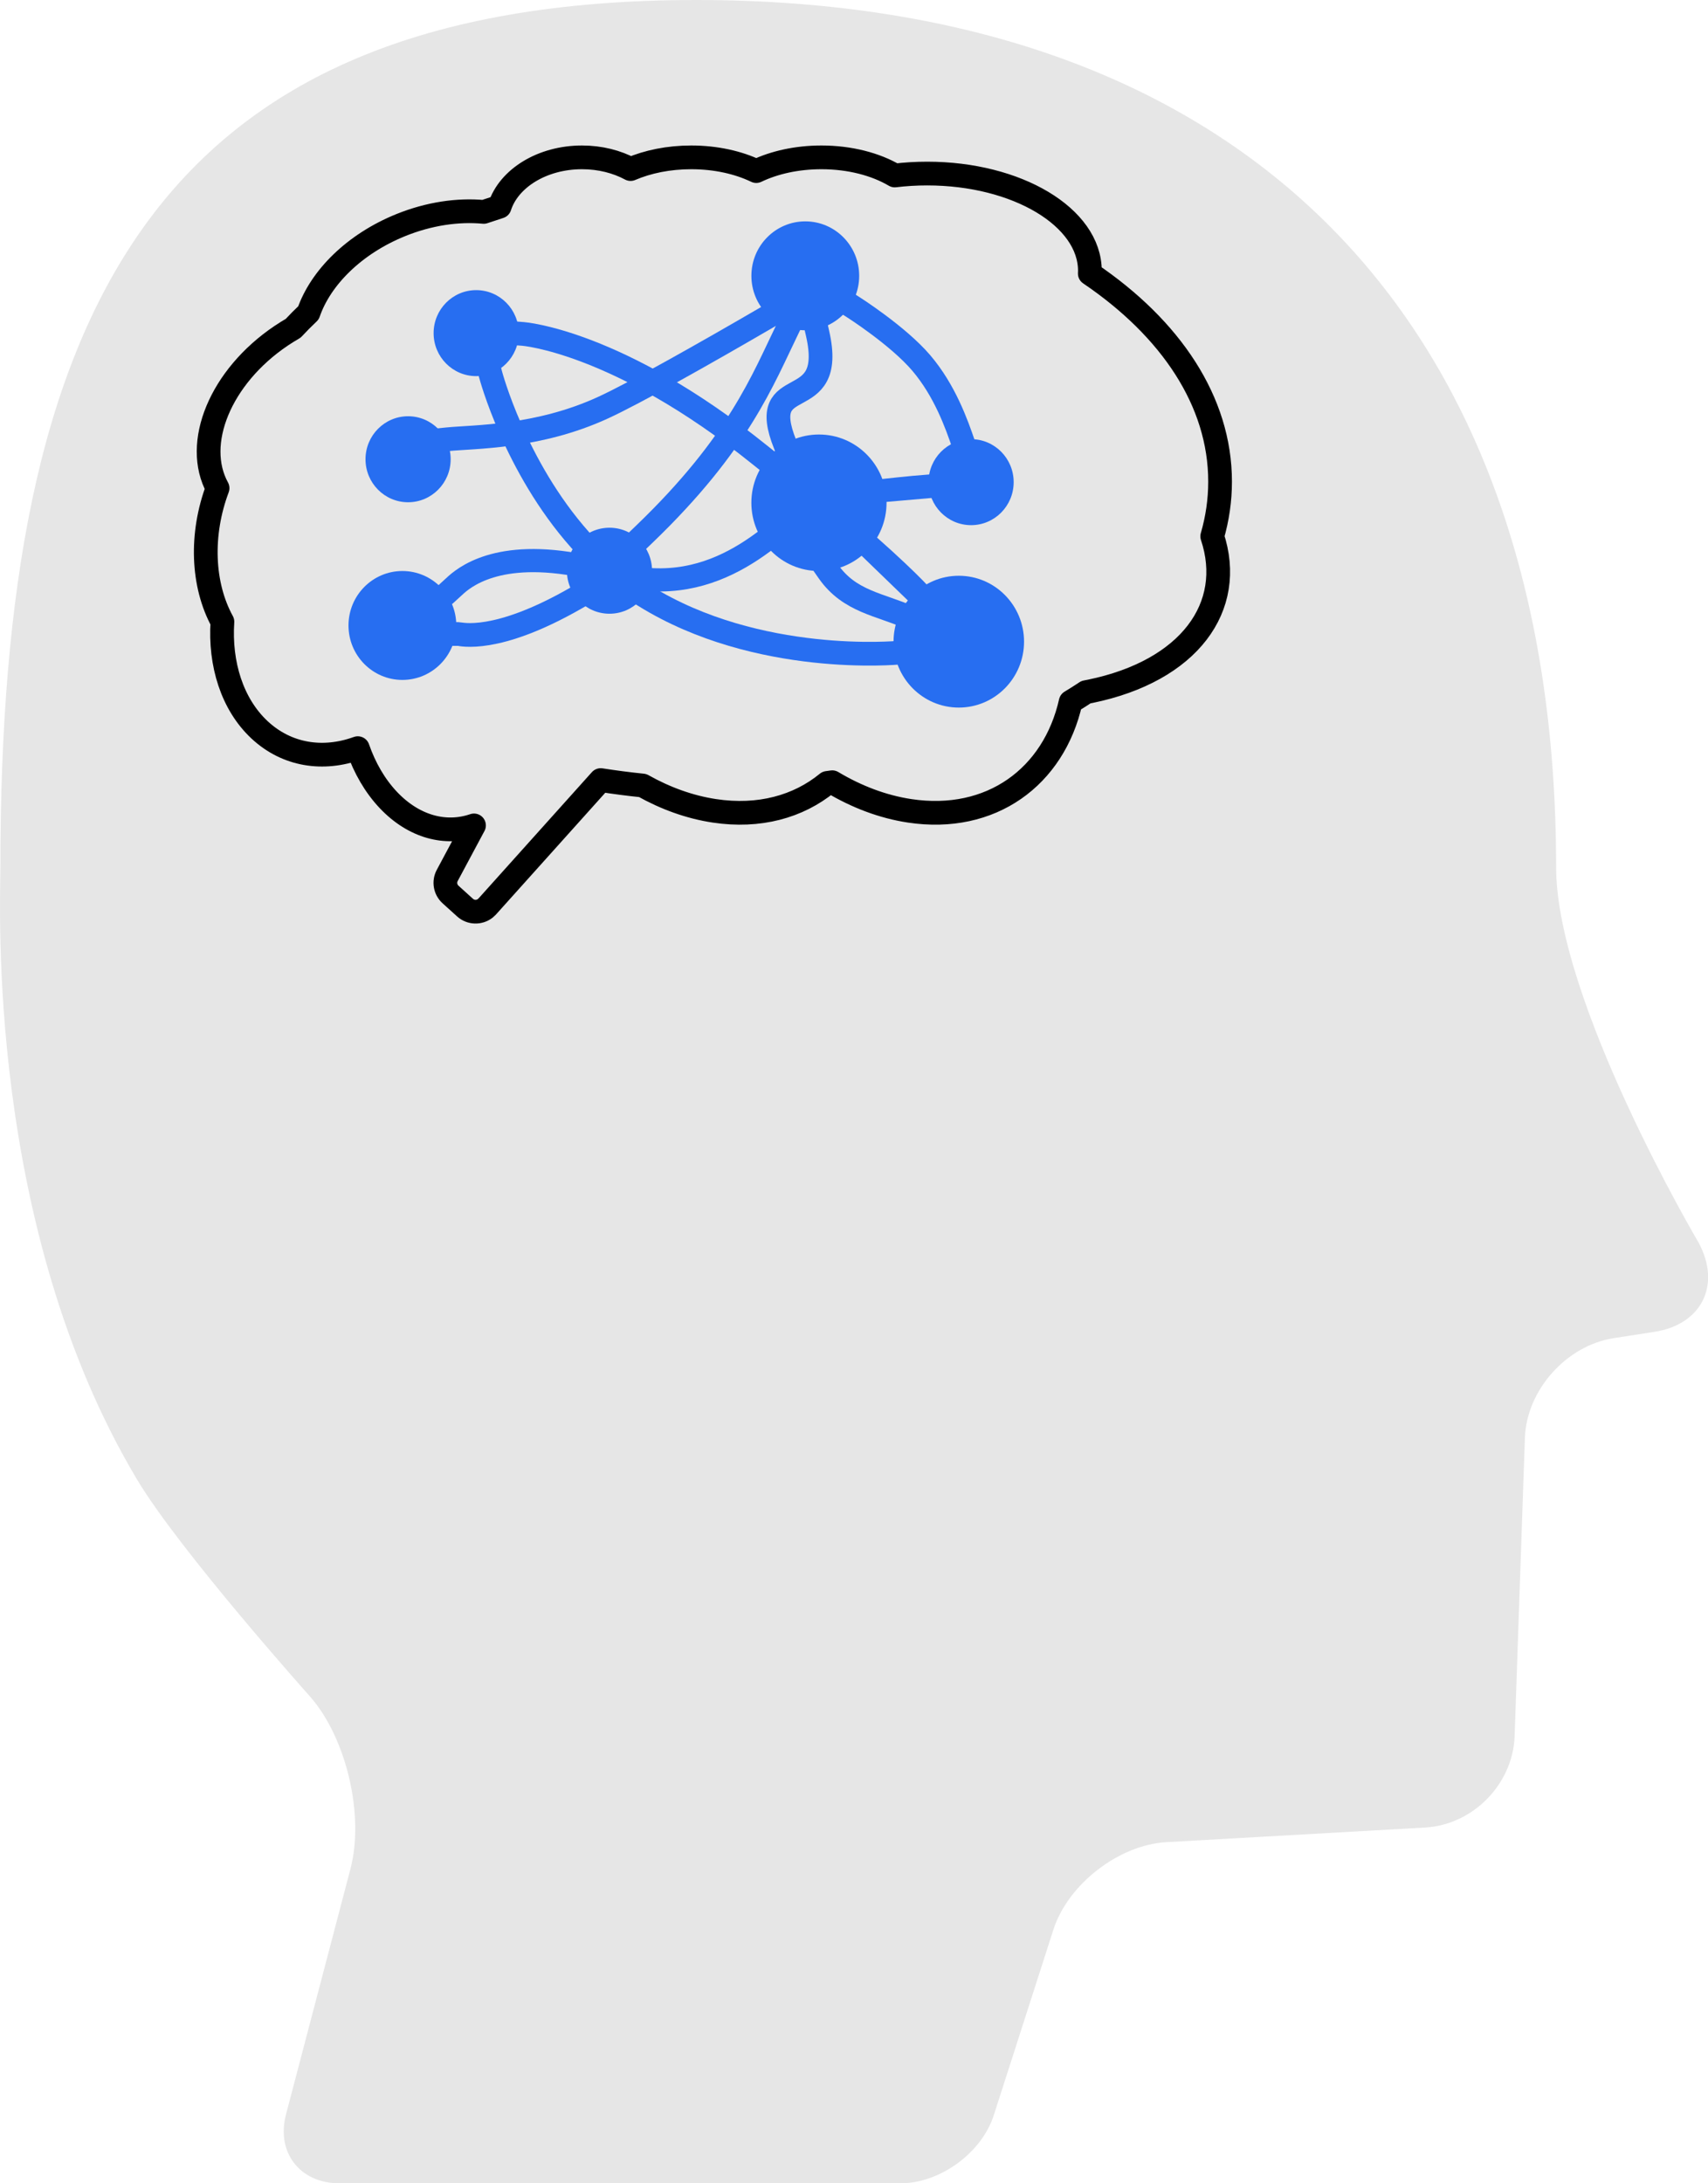 <?xml version="1.0" encoding="UTF-8"?>
<svg width="54px" height="69px" viewBox="0 0 54 69" version="1.1" xmlns="http://www.w3.org/2000/svg" xmlns:xlink="http://www.w3.org/1999/xlink">
    <title>Brain based icon Copy 3</title>
    <g id="Homepage" stroke="none" stroke-width="1" fill="none" fill-rule="evenodd">
        <g id="Imaginal-Ecosystem-Copy-23" transform="translate(-460, -300)">
            <g id="Brain-based-icon-Copy-3" transform="translate(460, 300)">
                <g id="Head" fill="#E6E6E6">
                    <path d="M4.328,46.75 C5.669,48.997 9.81,53.625 9.81,53.625 C10.956,54.938 11.525,57.368 11.079,59.066 L9.042,66.824 C8.726,68.026 9.484,69 10.727,69 L28.472,69 C29.718,69 31.037,68.038 31.419,66.85 L33.303,60.987 C33.766,59.544 35.378,58.304 36.872,58.219 L45.062,57.756 C46.569,57.67 47.833,56.383 47.886,54.87 L48.211,45.442 C48.263,43.933 49.522,42.522 51.019,42.29 L52.311,42.09 C53.809,41.857 54.423,40.6 53.702,39.27 C53.702,39.27 49.198,31.645 49.198,27.402 C49.198,10.099 39.34,0 22.012,0 C4.684,0 0.012,10.099 0.012,27.402 C0.012,28.593 -0.449,38.749 4.328,46.75 Z" id="Oval-15"></path>
                </g>
                <g id="Network" transform="translate(11.018, 6.996)">
                    <path d="M17.74,12.521 C16.806,12.103 15.841,12.021 15.176,11.07 M13.808,7.057 C12.851,4.68 15.432,6.204 14.834,3.557" id="Line" stroke="#276EF1" stroke-width="0.75" stroke-linecap="square"></path>
                    <path d="M17.398,13.631 C17.398,13.631 12.943,14.06 9.364,11.838 M7.318,10.062 C5.255,7.74 4.492,4.838 4.492,4.838" id="Line" stroke="#276EF1" stroke-width="0.75" stroke-linecap="square"></path>
                    <path d="M5.518,3.557 C5.518,3.557 8.523,3.781 12.987,7.367 C13.075,7.438 13.162,7.507 13.248,7.576 M16.424,10.241 C17.91,11.557 18.253,12.009 18.253,12.009 L16.424,10.241 Z" id="Line" stroke="#276EF1" stroke-width="0.75" stroke-linecap="square"></path>
                    <path d="M3.125,6.887 C3.98,6.801 5.982,6.837 8.047,5.888 C9.034,5.436 11.255,4.182 13.21,3.045" id="Line" stroke="#276EF1" stroke-width="0.75" stroke-linecap="square"></path>
                    <path d="M15.945,2.704 C15.945,2.704 17.375,3.611 18.113,4.48 C18.851,5.35 19.222,6.39 19.449,7.057" id="Line" stroke="#276EF1" stroke-width="0.75" stroke-linecap="square"></path>
                    <path d="M2.477,4.748 C4.265,4.998 6.409,5.098 10.054,7.046 M12.66,8.489 C14.826,10.45 14.861,11.601 14.884,11.672" id="Line-Copy" stroke="#276EF1" stroke-width="0.75" stroke-linecap="square" transform="translate(8.68, 8.21) rotate(108) translate(-8.68, -8.21) "></path>
                    <ellipse id="Oval-4-Copy-6" fill="#276EF1" cx="1.884" cy="7.518" rx="1.346" ry="1.359"></ellipse>
                    <ellipse id="Oval-4-Copy-2" fill="#276EF1" cx="4.037" cy="3.532" rx="1.346" ry="1.359"></ellipse>
                    <path d="M18.851,8.338 C18.189,8.366 17.547,8.437 16.885,8.509 L18.851,8.338 Z M13.087,10.155 C12.225,10.788 11.078,11.392 9.62,11.326 M6.923,10.806 C4.413,10.433 3.5,11.396 3.296,11.582" id="Line" stroke="#276EF1" stroke-width="0.732" stroke-linecap="square"></path>
                    <ellipse id="Oval-4-Copy" fill="#276EF1" cx="14.442" cy="1.721" rx="1.704" ry="1.721"></ellipse>
                    <ellipse id="Oval-4" fill="#276EF1" cx="1.704" cy="12.771" rx="1.704" ry="1.721"></ellipse>
                    <ellipse id="Oval-4-Copy-5" fill="#276EF1" cx="8.251" cy="11.041" rx="1.346" ry="1.359"></ellipse>
                    <ellipse id="Oval-4-Copy-7" fill="#276EF1" cx="19.684" cy="8.242" rx="1.346" ry="1.359"></ellipse>
                    <ellipse id="Oval-4-Copy-3" fill="#276EF1" cx="14.874" cy="8.893" rx="2.137" ry="2.157"></ellipse>
                    <ellipse id="Oval-4-Copy-4" fill="#276EF1" cx="19.295" cy="13.283" rx="2.063" ry="2.083"></ellipse>
                </g>
                <path d="M26.679,4.973 C27.938,4.973 28.995,5.636 29.283,6.531 C29.452,6.585 29.62,6.64 29.786,6.697 C30.599,6.621 31.514,6.751 32.414,7.116 C33.881,7.711 34.945,8.778 35.327,9.887 C35.495,10.046 35.656,10.209 35.81,10.374 C35.938,10.448 36.064,10.527 36.19,10.611 C38.113,11.905 38.977,14.016 38.201,15.427 C38.748,16.881 38.692,18.476 38.048,19.649 C38.136,20.98 37.742,22.255 36.876,23.064 C36.009,23.874 34.858,24.041 33.768,23.644 C33.553,24.265 33.228,24.832 32.801,25.284 C31.989,26.14 30.988,26.392 30.094,26.086 L30.94,27.667 C31.048,27.868 31.005,28.117 30.835,28.27 L30.377,28.684 C30.196,28.848 29.927,28.853 29.741,28.709 L29.675,28.648 C29.675,28.648 29.674,28.648 29.674,28.647 L26.088,24.653 C25.653,24.721 25.21,24.779 24.761,24.825 C24.043,25.229 23.277,25.507 22.495,25.625 C21.079,25.839 19.84,25.494 18.924,24.743 C18.872,24.735 18.82,24.728 18.768,24.721 C17.999,25.181 17.17,25.497 16.322,25.625 C13.749,26.014 11.765,24.557 11.23,22.181 C11.064,22.081 10.903,21.979 10.745,21.874 L10.611,21.848 C7.482,21.205 6.013,19.177 6.754,16.95 C6.591,16.389 6.506,15.81 6.506,15.22 C6.506,12.685 8.067,10.377 10.625,8.645 L10.622,8.559 C10.622,6.861 12.925,5.485 15.766,5.485 C16.117,5.485 16.46,5.506 16.791,5.546 C17.392,5.191 18.21,4.973 19.11,4.973 C19.887,4.973 20.602,5.135 21.17,5.407 C21.735,5.135 22.45,4.973 23.226,4.973 C23.94,4.973 24.601,5.11 25.144,5.343 C25.577,5.11 26.107,4.973 26.679,4.973 Z" id="Brain" stroke="#000000" stroke-width="0.75" stroke-linecap="round" stroke-linejoin="round" transform="translate(22.54, 16.892) scale(-1, 1) translate(-22.54, -16.892) "></path>
            </g>
        </g>
    </g>
</svg>